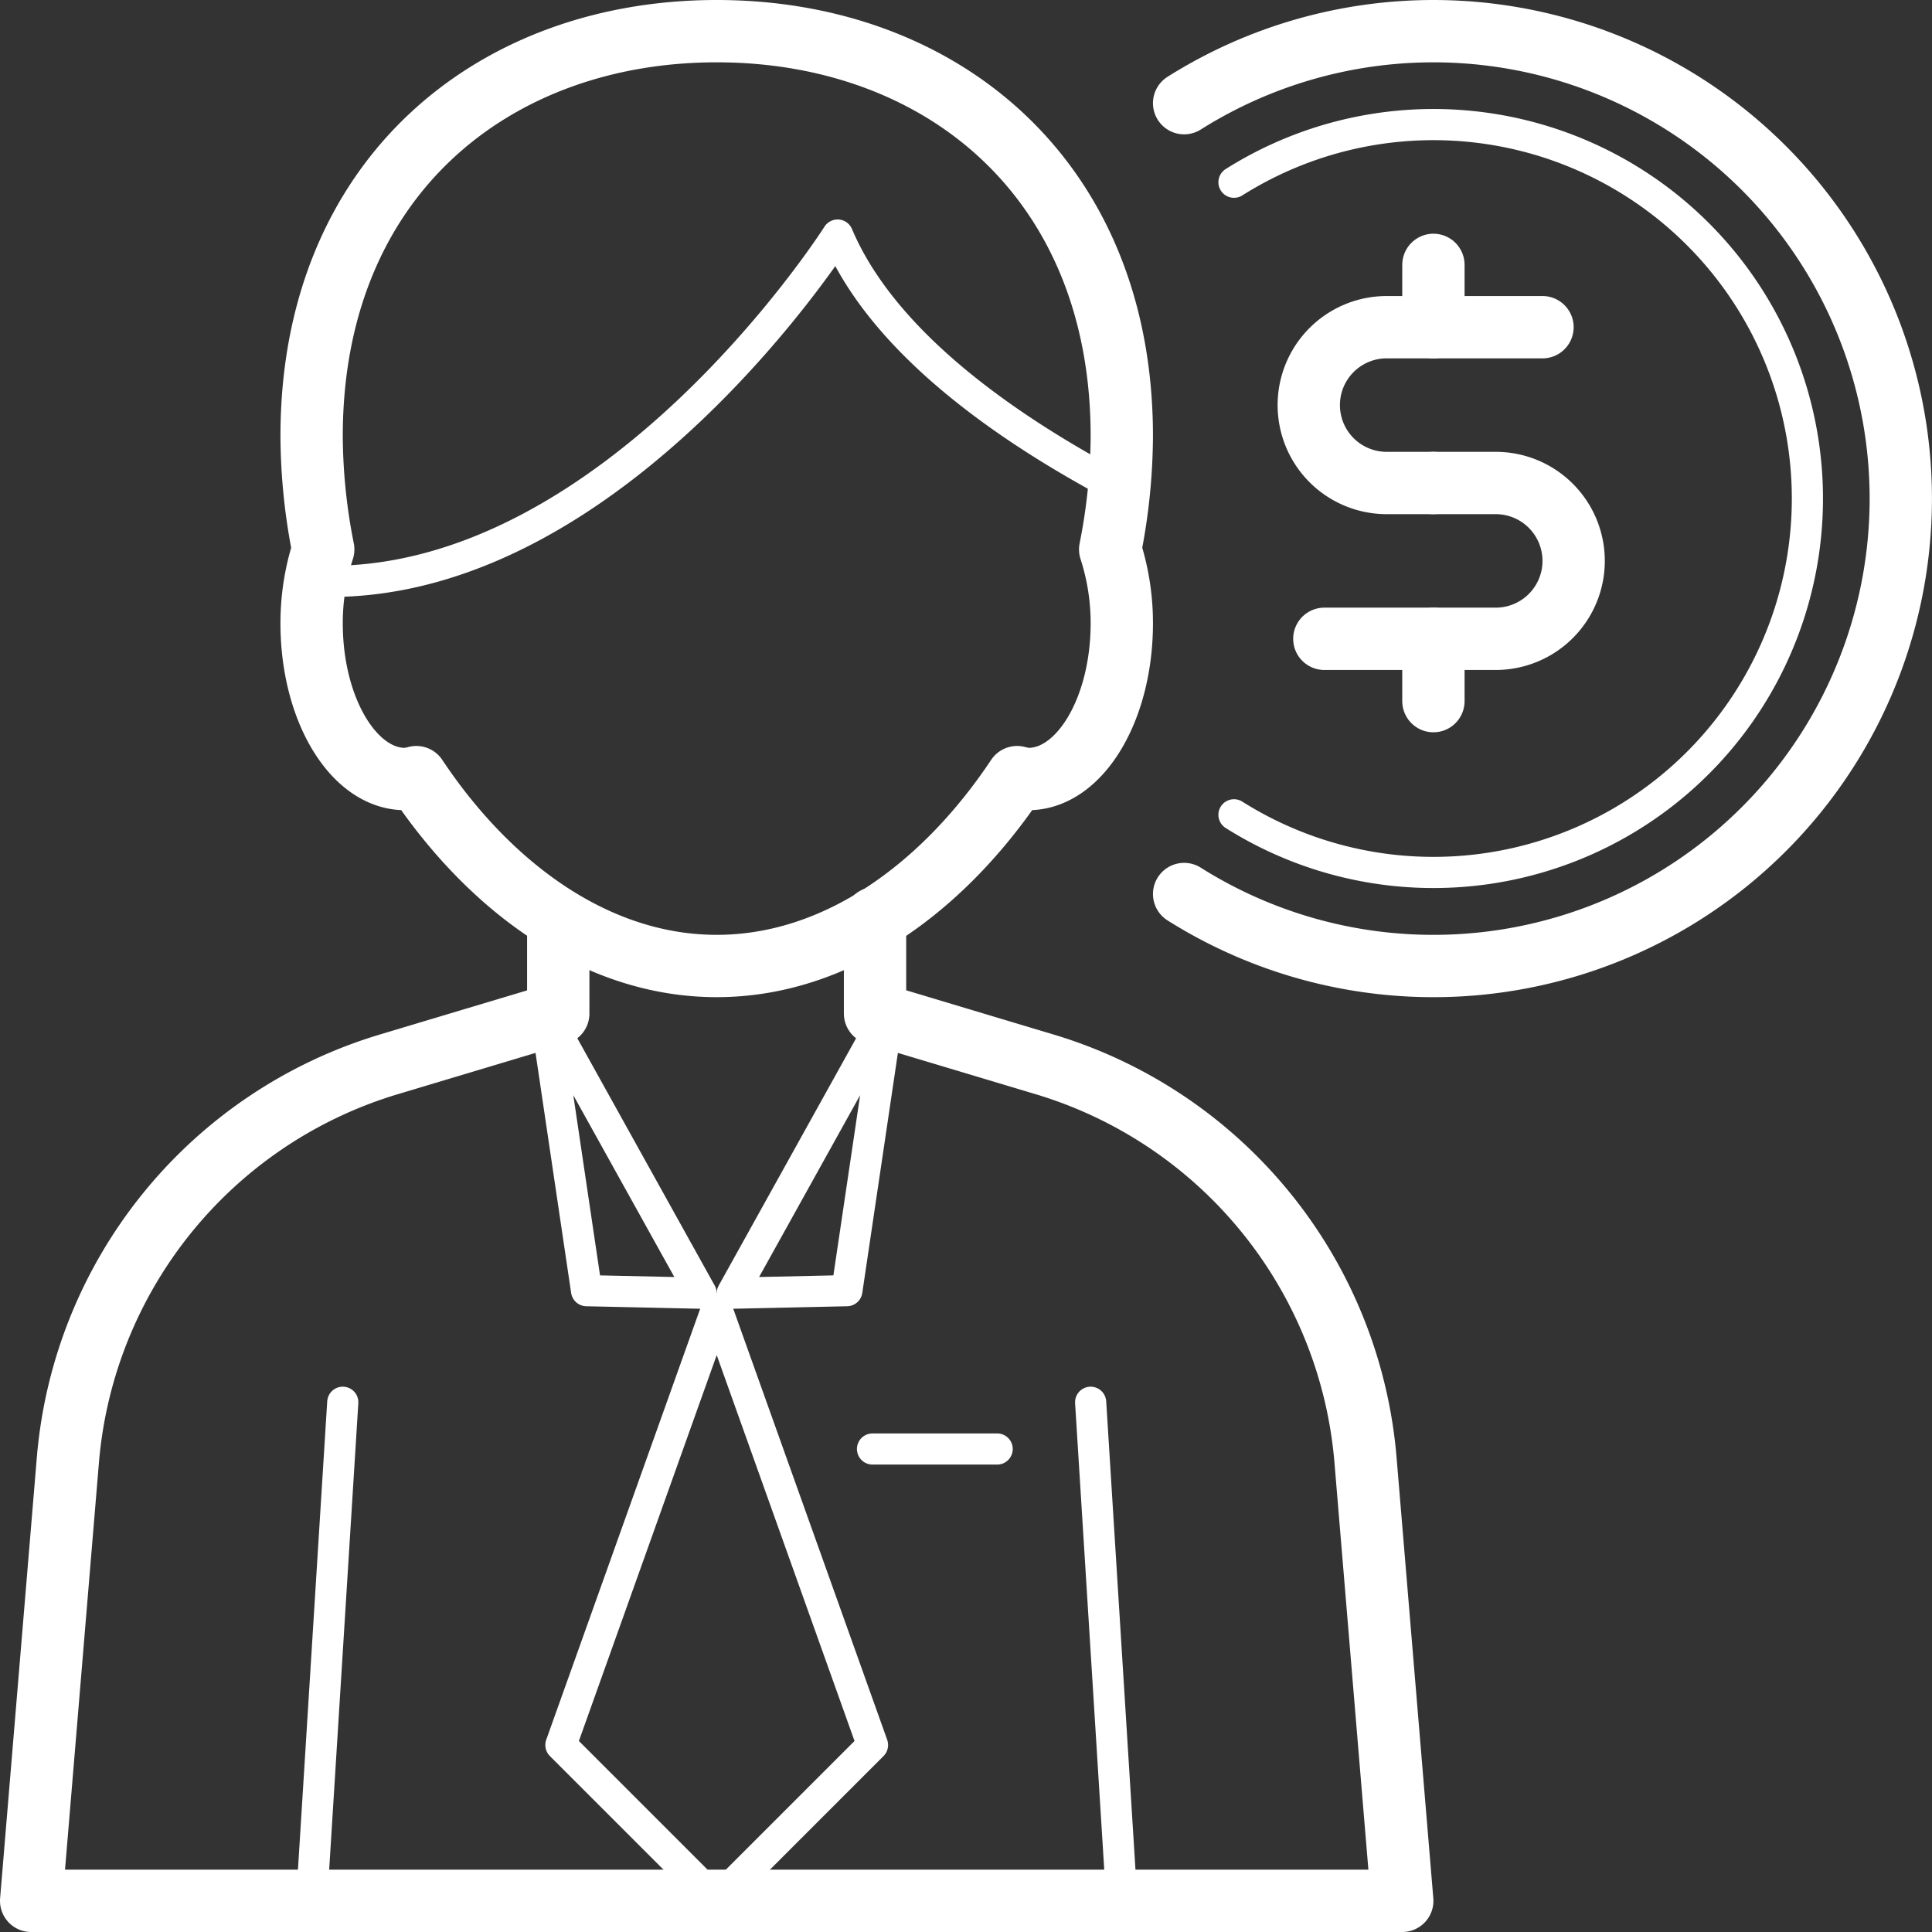 <svg xmlns="http://www.w3.org/2000/svg" width="62" height="62" viewBox="0 0 62 62">
  <rect x="0" y="0" width="62" height="62" fill="#333333" stroke="none"/>
  <g id="Group_773" data-name="Group 773" transform="translate(-19344 -557)">
    <path id="Path_382" data-name="Path 382" d="M23,1C15.82,1,10,5.716,10,14a19.262,19.262,0,0,0,.588,4.658c9.24,0,16.292-11.115,16.292-11.115,1.457,3.447,5.418,6.209,9.04,8.118.05-.554.08-1.108.08-1.661C36,5.716,30.18,1,23,1Z" transform="translate(19344 557)" fill="none" stroke="#fff" stroke-linecap="round" stroke-linejoin="round" stroke-width="1"/>
    <path id="Path_383" data-name="Path 383" d="M36,14C36,5.716,30.18,1,23,1S10,5.716,10,14a18.969,18.969,0,0,0,.373,3.632A7.664,7.664,0,0,0,10,20c0,2.761,1.343,5,3,5a1.76,1.76,0,0,0,.36-.061C15.74,28.51,19.171,31,23,31s7.26-2.49,9.64-6.061A1.76,1.76,0,0,0,33,25c1.657,0,3-2.239,3-5a7.664,7.664,0,0,0-.373-2.368A18.969,18.969,0,0,0,36,14Z" transform="translate(19344 557)" fill="none" stroke="#fff" stroke-linecap="round" stroke-linejoin="round" stroke-width="2"/>
    <path id="Path_384" data-name="Path 384" d="M22.5,41.5l-5-9,1.323,8.919Z" transform="translate(19344 557)" fill="none" stroke="#fff" stroke-linecap="round" stroke-linejoin="round" stroke-width="1"/>
    <path id="Path_385" data-name="Path 385" d="M23.5,41.5l5-9-1.323,8.919Z" transform="translate(19344 557)" fill="none" stroke="#fff" stroke-linecap="round" stroke-linejoin="round" stroke-width="1"/>
    <path id="Path_386" data-name="Path 386" d="M17.915,29.532v2.994l-5.442,1.632a14.518,14.518,0,0,0-10.295,12.7L1,61H45L43.821,46.856a14.521,14.521,0,0,0-10.3-12.7l-5.44-1.631v-3.06" transform="translate(19344 557)" fill="none" stroke="#fff" stroke-linecap="round" stroke-linejoin="round" stroke-width="2"/>
    <line id="Line_307" data-name="Line 307" x1="1" y2="16" transform="translate(19354 602)" fill="none" stroke="#fff" stroke-linecap="round" stroke-linejoin="round" stroke-width="1"/>
    <line id="Line_308" data-name="Line 308" x2="1" y2="16" transform="translate(19379 602)" fill="none" stroke="#fff" stroke-linecap="round" stroke-linejoin="round" stroke-width="1"/>
    <path id="Path_387" data-name="Path 387" d="M23,42,18,56l5,5,5-5Z" transform="translate(19344 557)" fill="none" stroke="#fff" stroke-linecap="round" stroke-linejoin="round" stroke-width="1"/>
    <line id="Line_309" data-name="Line 309" x2="4" transform="translate(19372 603.5)" fill="none" stroke="#fff" stroke-linecap="round" stroke-linejoin="round" stroke-width="1"/>
    <path id="Path_388" data-name="Path 388" d="M46,15.5H44.5a2.5,2.5,0,0,1,0-5h5" transform="translate(19344 557)" fill="none" stroke="#fff" stroke-linecap="round" stroke-linejoin="round" stroke-width="2"/>
    <path id="Path_389" data-name="Path 389" d="M42.5,20.5H48a2.5,2.5,0,0,0,0-5H46" transform="translate(19344 557)" fill="none" stroke="#fff" stroke-linecap="round" stroke-linejoin="round" stroke-width="2"/>
    <line id="Line_310" data-name="Line 310" y2="2" transform="translate(19390 565.5)" fill="none" stroke="#fff" stroke-linecap="round" stroke-linejoin="round" stroke-width="2"/>
    <line id="Line_311" data-name="Line 311" y2="2" transform="translate(19390 577.5)" fill="none" stroke="#fff" stroke-linecap="round" stroke-linejoin="round" stroke-width="2"/>
    <path id="Path_390" data-name="Path 390" d="M38,3.311A15,15,0,1,1,38,28.69" transform="translate(19344 557)" fill="none" stroke="#fff" stroke-linecap="round" stroke-linejoin="round" stroke-width="2"/>
    <path id="Path_391" data-name="Path 391" d="M39.6,5.848a12,12,0,1,1,0,20.3" transform="translate(19344 557)" fill="none" stroke="#fff" stroke-linecap="round" stroke-linejoin="round" stroke-width="1"/>
  </g>
</svg>
